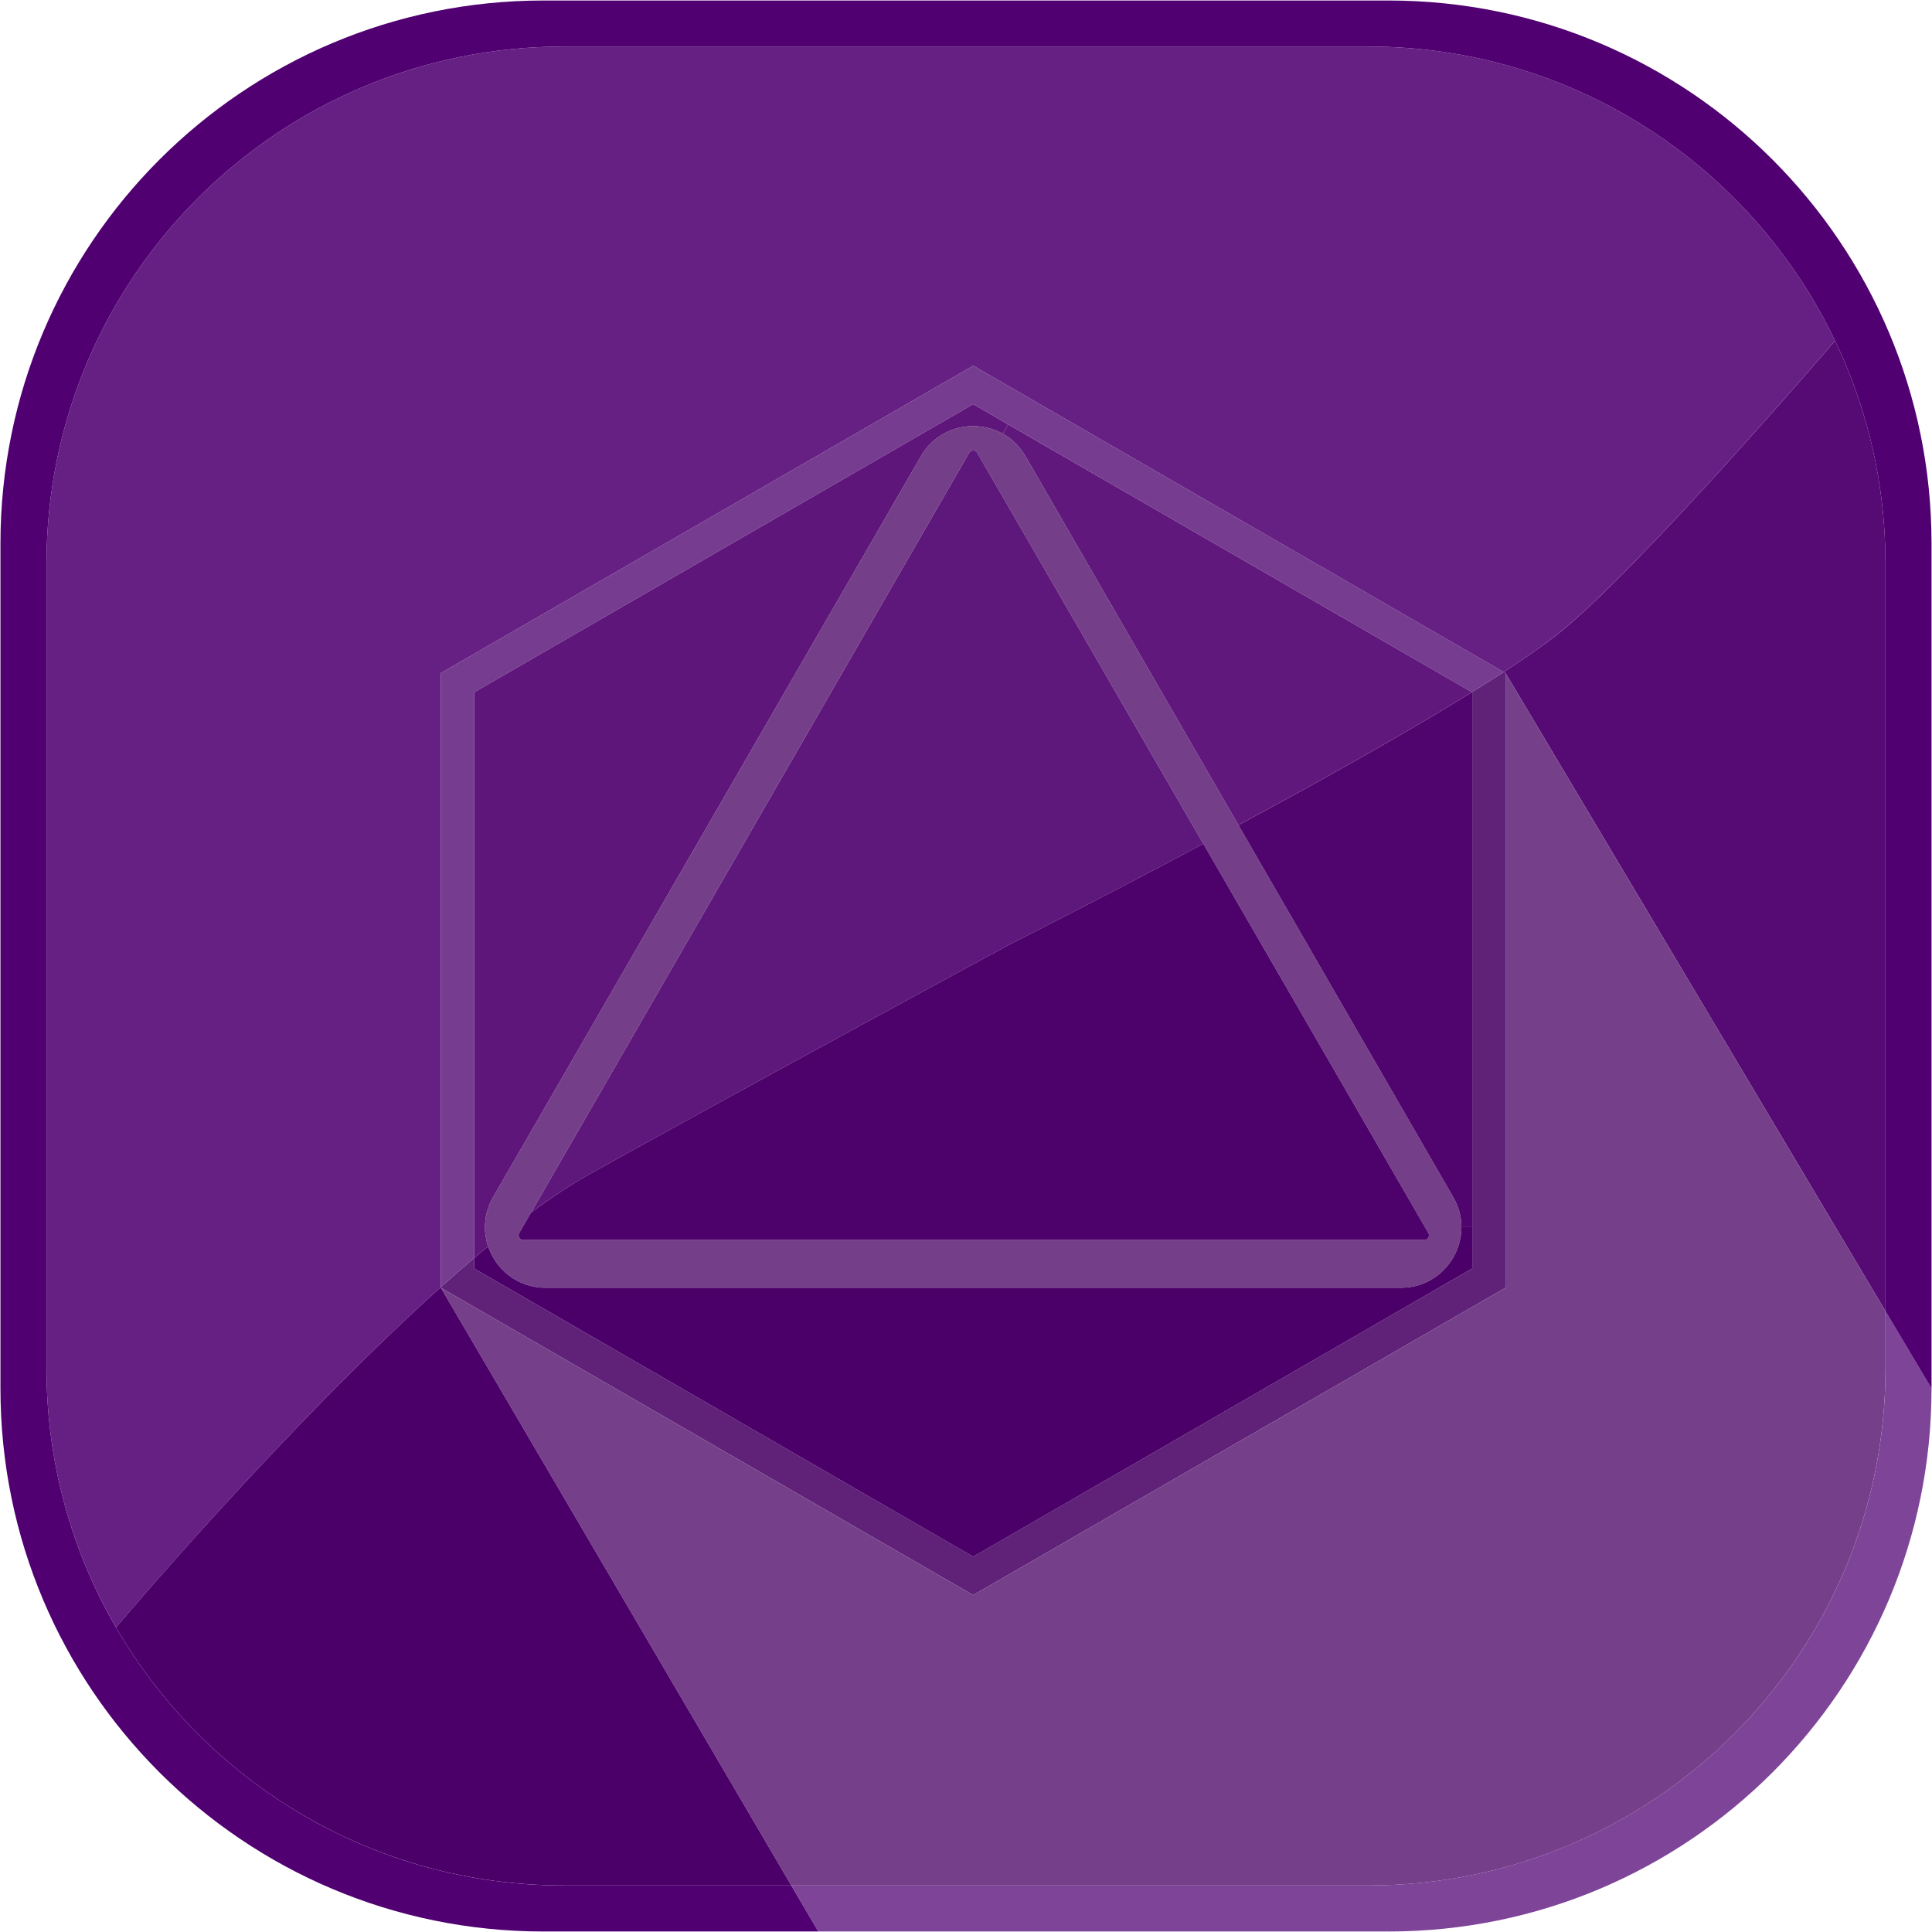 <svg width="65" height="65" viewBox="0 0 65 65" fill="none" xmlns="http://www.w3.org/2000/svg">
<g clip-path="url(#clip0_312_5317)">
<path fill-rule="evenodd" clip-rule="evenodd" d="M52.372 21.361C51.897 21.731 51.291 22.153 50.591 22.609L50.651 22.645L63.435 44.112V18.964C63.435 16.279 62.827 13.734 61.739 11.463C61.739 11.463 55.055 19.262 52.372 21.361Z" fill="#560B74"/>
<path fill-rule="evenodd" clip-rule="evenodd" d="M15.952 23.292L32.742 13.598L33.915 14.276L49.522 23.287C49.898 23.054 50.254 22.829 50.591 22.608L32.742 12.304L14.832 22.645V43.305C15.208 42.966 15.584 42.638 15.952 42.323V23.292Z" fill="#763C90"/>
<path fill-rule="evenodd" clip-rule="evenodd" d="M49.522 23.287L49.532 23.292V42.678L32.742 52.371L15.952 42.678V42.324C15.584 42.639 15.208 42.966 14.832 43.305V43.325L32.742 53.666L50.651 43.325V22.645L50.591 22.609C50.254 22.829 49.898 23.055 49.522 23.287Z" fill="#602278"/>
<path fill-rule="evenodd" clip-rule="evenodd" d="M40.485 28.389L48.056 41.483C48.116 41.587 48.039 41.718 47.918 41.718H17.605C17.484 41.718 17.409 41.587 17.469 41.483L17.864 40.799L32.606 15.234C32.667 15.13 32.817 15.13 32.877 15.234L40.485 28.389ZM30.98 15.355L16.592 40.273C16.279 40.816 16.248 41.412 16.422 41.931C16.684 42.714 17.413 43.325 18.354 43.325H47.13C48.318 43.325 49.168 42.35 49.168 41.286C49.168 40.95 49.081 40.601 48.892 40.273L34.504 15.355C34.307 15.016 34.041 14.762 33.733 14.592C32.815 14.083 31.567 14.337 30.98 15.355Z" fill="#743E89"/>
<path fill-rule="evenodd" clip-rule="evenodd" d="M63.435 46.037V44.112L50.651 22.645V43.325L32.742 53.666L14.832 43.325L26.623 63.435H46.035C55.644 63.435 63.435 55.646 63.435 46.037Z" fill="#753F8A"/>
<path fill-rule="evenodd" clip-rule="evenodd" d="M14.832 43.305V22.645L32.742 12.304L50.591 22.609C51.291 22.153 51.897 21.731 52.372 21.36C55.055 19.262 61.739 11.463 61.739 11.463C58.937 5.608 52.959 1.566 46.035 1.566H18.965C9.355 1.566 1.564 9.355 1.564 18.964V46.036C1.564 49.214 2.415 52.192 3.903 54.754C3.903 54.754 9.554 48.043 14.832 43.305Z" fill="#662083"/>
<path fill-rule="evenodd" clip-rule="evenodd" d="M48.891 40.273C49.081 40.6 49.168 40.95 49.168 41.286H49.531V23.292L49.521 23.287C47.261 24.688 44.352 26.312 41.665 27.758L48.891 40.273Z" fill="#50056E"/>
<path fill-rule="evenodd" clip-rule="evenodd" d="M63.436 46.036C63.436 55.645 55.644 63.434 46.035 63.434H26.623L27.532 64.983H46.714C56.803 64.983 64.984 56.804 64.984 46.712L63.436 44.112V46.036Z" fill="#7E4498"/>
<path fill-rule="evenodd" clip-rule="evenodd" d="M32.606 15.234L17.864 40.799C18.535 40.3 19.178 39.874 19.776 39.537C23.298 37.557 33.954 31.782 33.954 31.782C33.954 31.782 36.889 30.306 40.485 28.389L32.878 15.234C32.817 15.13 32.667 15.13 32.606 15.234Z" fill="#5E187B"/>
<path fill-rule="evenodd" clip-rule="evenodd" d="M33.733 14.592C34.041 14.761 34.307 15.016 34.504 15.355L41.665 27.758C44.353 26.312 47.261 24.688 49.522 23.287L33.915 14.277L33.733 14.592Z" fill="#60187C"/>
<path fill-rule="evenodd" clip-rule="evenodd" d="M19.776 39.536C19.178 39.873 18.535 40.3 17.864 40.799L17.469 41.482C17.409 41.587 17.484 41.718 17.605 41.718H47.918C48.039 41.718 48.117 41.587 48.056 41.482L40.485 28.388C36.889 30.305 33.954 31.781 33.954 31.781C33.954 31.781 23.298 37.556 19.776 39.536Z" fill="#4D026B"/>
<path fill-rule="evenodd" clip-rule="evenodd" d="M47.13 43.325H18.354C17.413 43.325 16.684 42.714 16.422 41.931C16.267 42.06 16.11 42.191 15.952 42.324V42.678L32.742 52.372L49.532 42.678V41.287H49.168C49.168 42.35 48.318 43.325 47.13 43.325Z" fill="#4B0069"/>
<path fill-rule="evenodd" clip-rule="evenodd" d="M16.592 40.273L30.98 15.355C31.567 14.337 32.815 14.083 33.733 14.592L33.915 14.277L32.742 13.598L15.952 23.292V42.324C16.11 42.19 16.267 42.059 16.422 41.931C16.248 41.412 16.279 40.816 16.592 40.273Z" fill="#5E167A"/>
<path fill-rule="evenodd" clip-rule="evenodd" d="M14.832 43.305C9.554 48.043 3.902 54.754 3.902 54.754C6.915 59.945 12.532 63.434 18.964 63.434H26.622L14.832 43.325V43.305Z" fill="#4B0069"/>
<path fill-rule="evenodd" clip-rule="evenodd" d="M46.713 0.017H18.286C8.197 0.017 0.015 8.196 0.015 18.288V46.713C0.015 56.804 8.197 64.983 18.286 64.983H27.531L26.622 63.435H18.964C12.532 63.435 6.915 59.945 3.902 54.754C2.414 52.192 1.564 49.214 1.564 46.037V18.964C1.564 9.355 9.355 1.566 18.964 1.566H46.035C52.958 1.566 58.937 5.608 61.739 11.463C62.827 13.734 63.435 16.279 63.435 18.964V44.112L64.984 46.713V18.288C64.984 8.196 56.802 0.017 46.713 0.017Z" fill="#500071"/>
</g>
<defs>
<clipPath id="clip0_312_5317">
<rect width="65" height="65" fill="white"/>
</clipPath>
</defs>
</svg>
